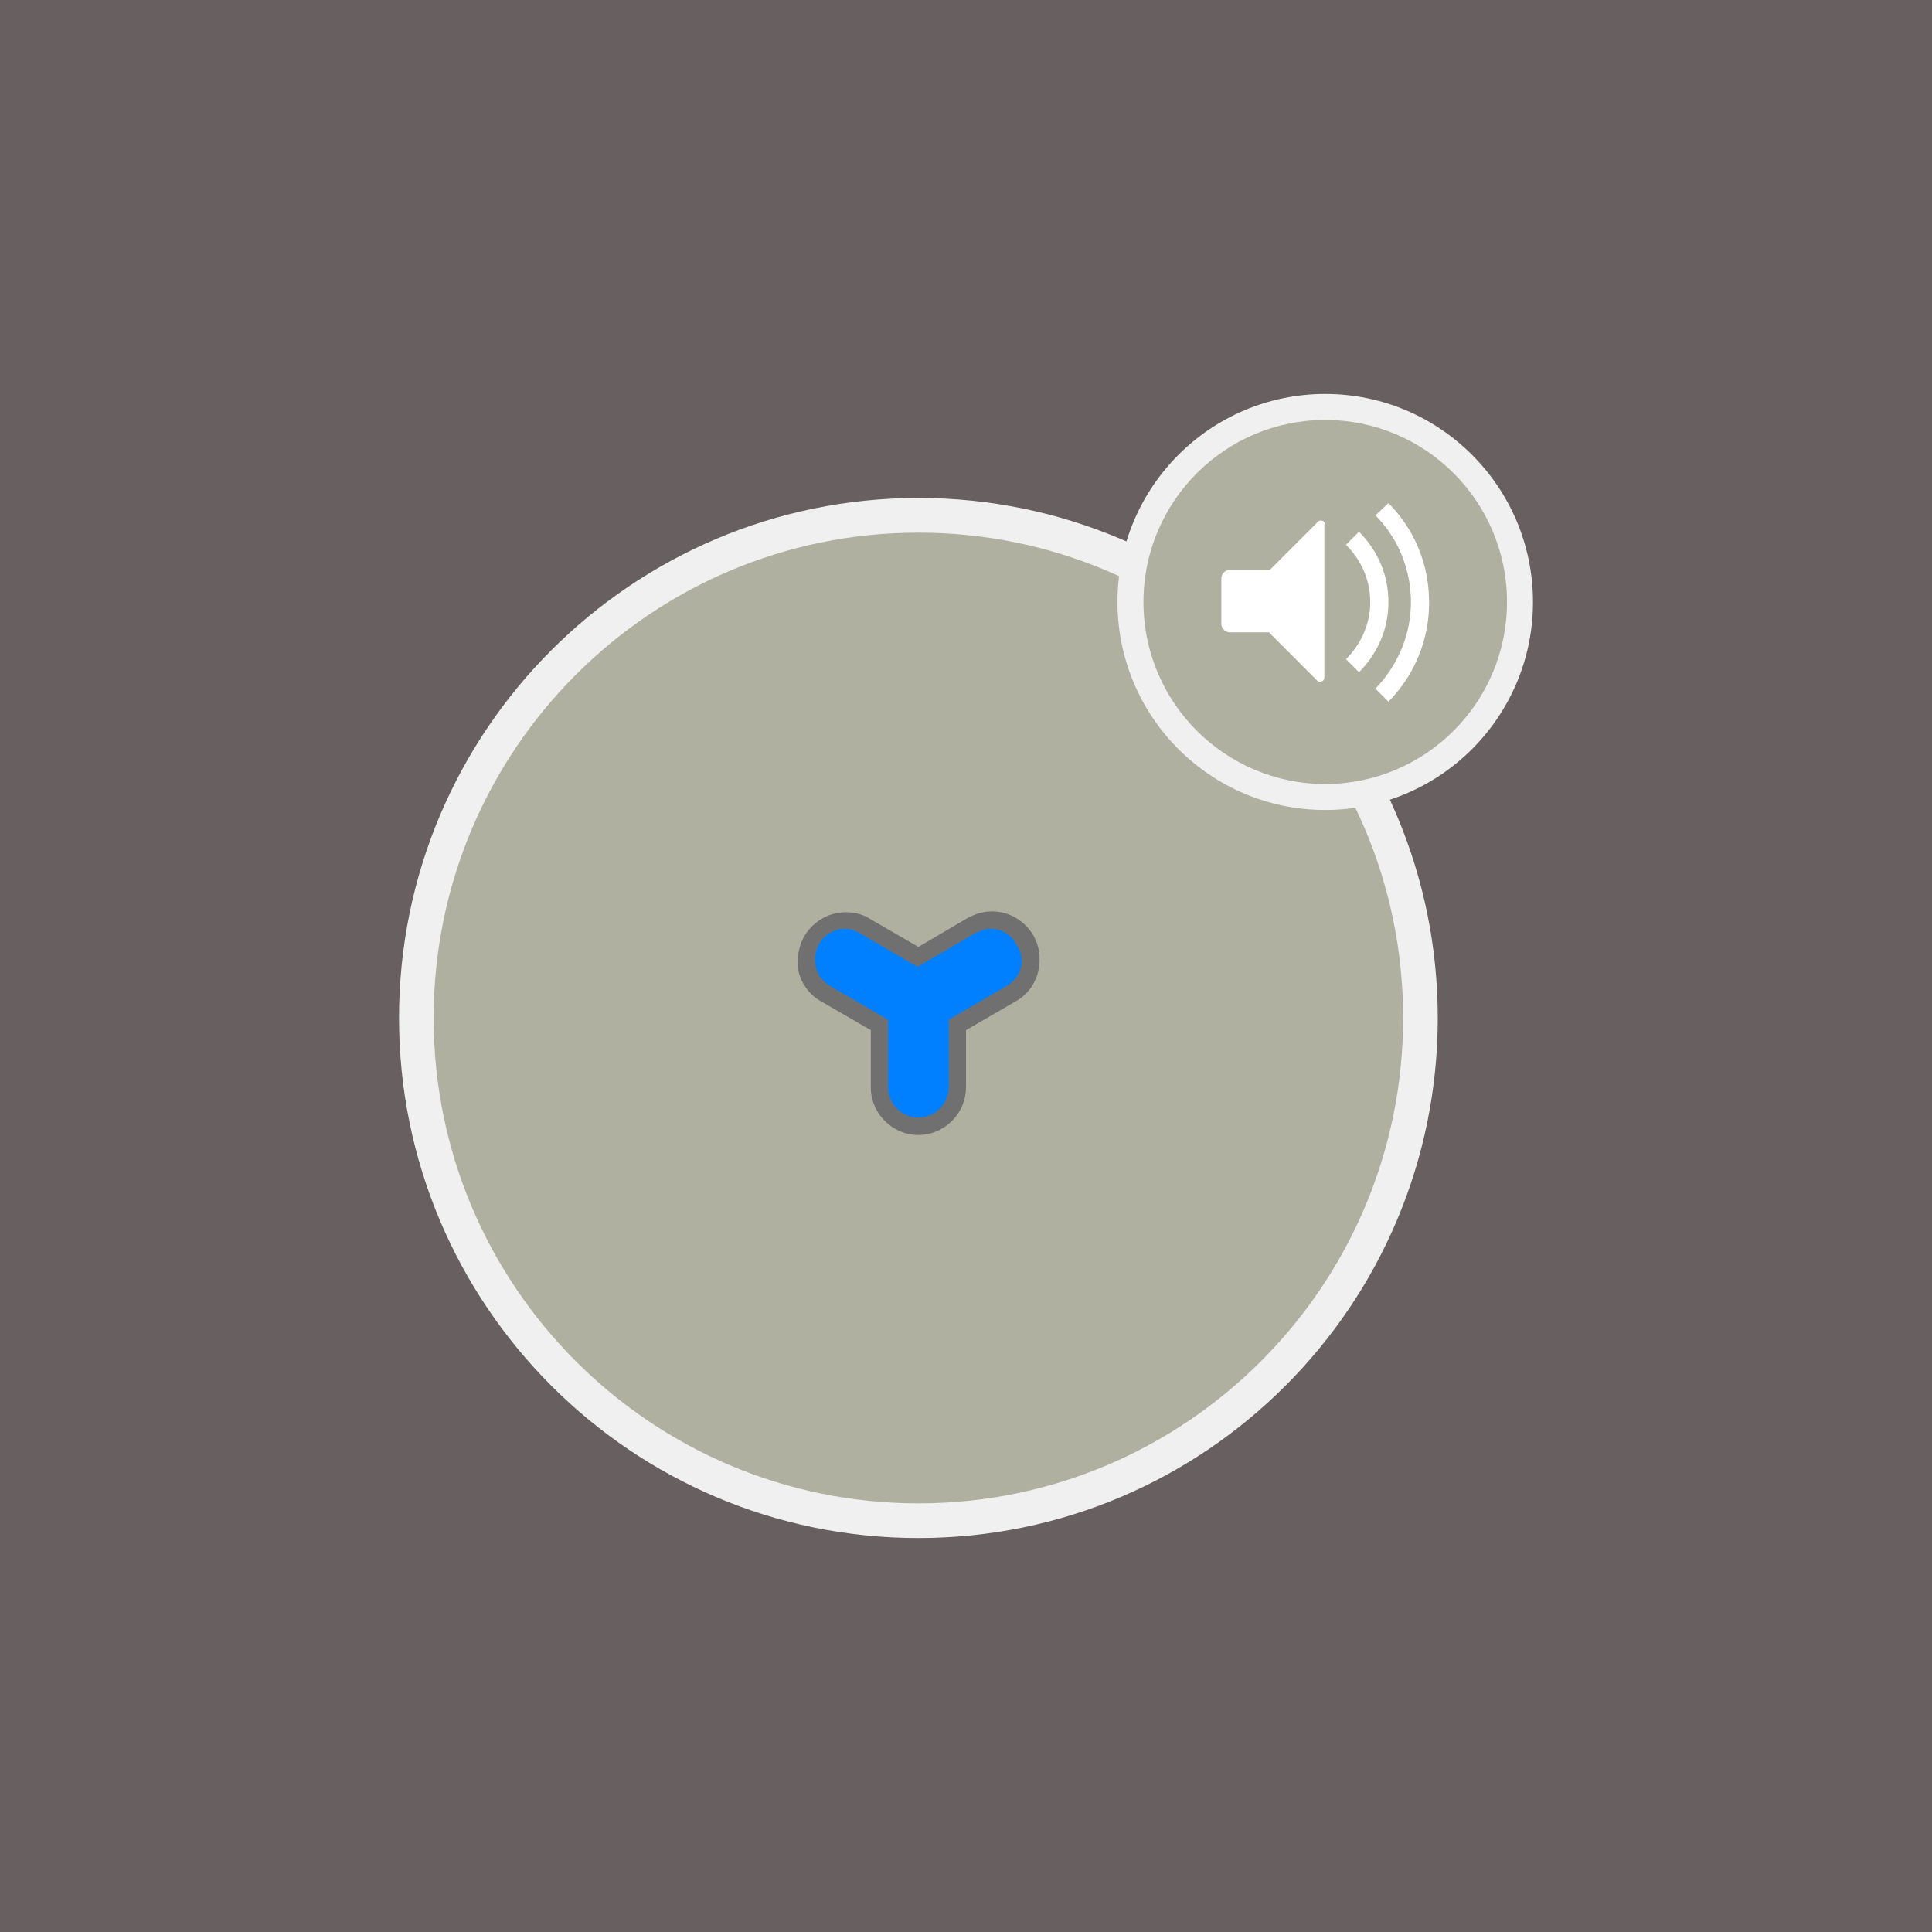 <svg viewBox="0 0 176 176" xmlns="http://www.w3.org/2000/svg" fill-rule="evenodd" clip-rule="evenodd" stroke-linejoin="round" stroke-miterlimit="2"><path fill="#686060" fill-rule="nonzero" d="M0 0h176v176H0z"/><path d="M130.976 92.737c0-26.146-21.2-47.374-47.313-47.374-26.113 0-47.313 21.228-47.313 47.374s21.2 47.373 47.313 47.373c26.113 0 47.313-21.227 47.313-47.373z" fill="#f0f0f0"/><path d="M127.822 92.737c0-24.403-19.787-44.215-44.159-44.215S39.504 68.334 39.504 92.737c0 24.403 19.787 44.215 44.159 44.215s44.159-19.812 44.159-44.215z" fill="#b0b0a0"/><path d="M94.151 85.236c-.788-1.342-2.209-2.21-3.785-2.21-.788 0-1.498.236-2.13.552l-4.573 2.685-4.495-2.606c-.631-.395-1.419-.552-2.128-.552-1.578 0-2.997.868-3.785 2.21a4.87 4.87 0 00-.474 3.316c.315 1.106 1.026 2.053 2.05 2.606l4.495 2.605v5.211c0 2.369 1.972 4.342 4.337 4.342 2.366 0 4.337-1.973 4.337-4.342v-5.211l4.495-2.605c1.025-.553 1.735-1.5 2.051-2.606.314-1.263.157-2.368-.395-3.395z" fill="#707070" fill-rule="nonzero"/><path d="M91.706 89.816l-5.283 3.079v6.158c0 1.5-1.261 2.764-2.76 2.764-1.498 0-2.76-1.264-2.76-2.764v-6.158l-5.283-3.079c-1.341-.79-1.735-2.448-1.025-3.79.473-.868 1.419-1.421 2.366-1.421.472 0 .946.157 1.34.394l5.283 3.08 5.284-3.08c.472-.237.946-.394 1.34-.394.946 0 1.893.473 2.365 1.421.947 1.342.474 3-.867 3.79z" fill="#0080ff" fill-rule="nonzero"/><path d="M139.65 54.839c0-10.459-8.48-18.949-18.925-18.949S101.8 44.38 101.8 54.839c0 10.458 8.48 18.948 18.925 18.948s18.925-8.49 18.925-18.948z" fill="#f0f0f0"/><path d="M137.284 54.839c0-9.152-7.42-16.581-16.559-16.581-9.139 0-16.559 7.429-16.559 16.581 0 9.151 7.42 16.581 16.559 16.581 9.139 0 16.559-7.43 16.559-16.581z" fill="#b0b0a0"/><path d="M120.33 47.416c-.157 0-.236.08-.315.159l-4.337 4.342h-3.627a.79.79 0 00-.789.789v4.106c0 .474.395.79.789.79h3.548l4.338 4.343c.078.079.157.157.314.157.238 0 .395-.157.395-.394V47.811c.079-.236-.079-.395-.316-.395zm3.47 1.027l-1.183 1.185c1.341 1.341 2.208 3.158 2.208 5.21 0 2.053-.867 3.869-2.208 5.211l1.183 1.185c1.657-1.658 2.681-3.869 2.681-6.396 0-2.526-1.024-4.737-2.681-6.395zm2.681-2.605l-1.183 1.105c1.971 1.973 3.233 4.817 3.233 7.895 0 3.08-1.262 5.843-3.233 7.896l1.183 1.184a12.786 12.786 0 003.706-9c0-3.633-1.419-6.791-3.706-9.08z" fill="#fff" fill-rule="nonzero"/></svg>